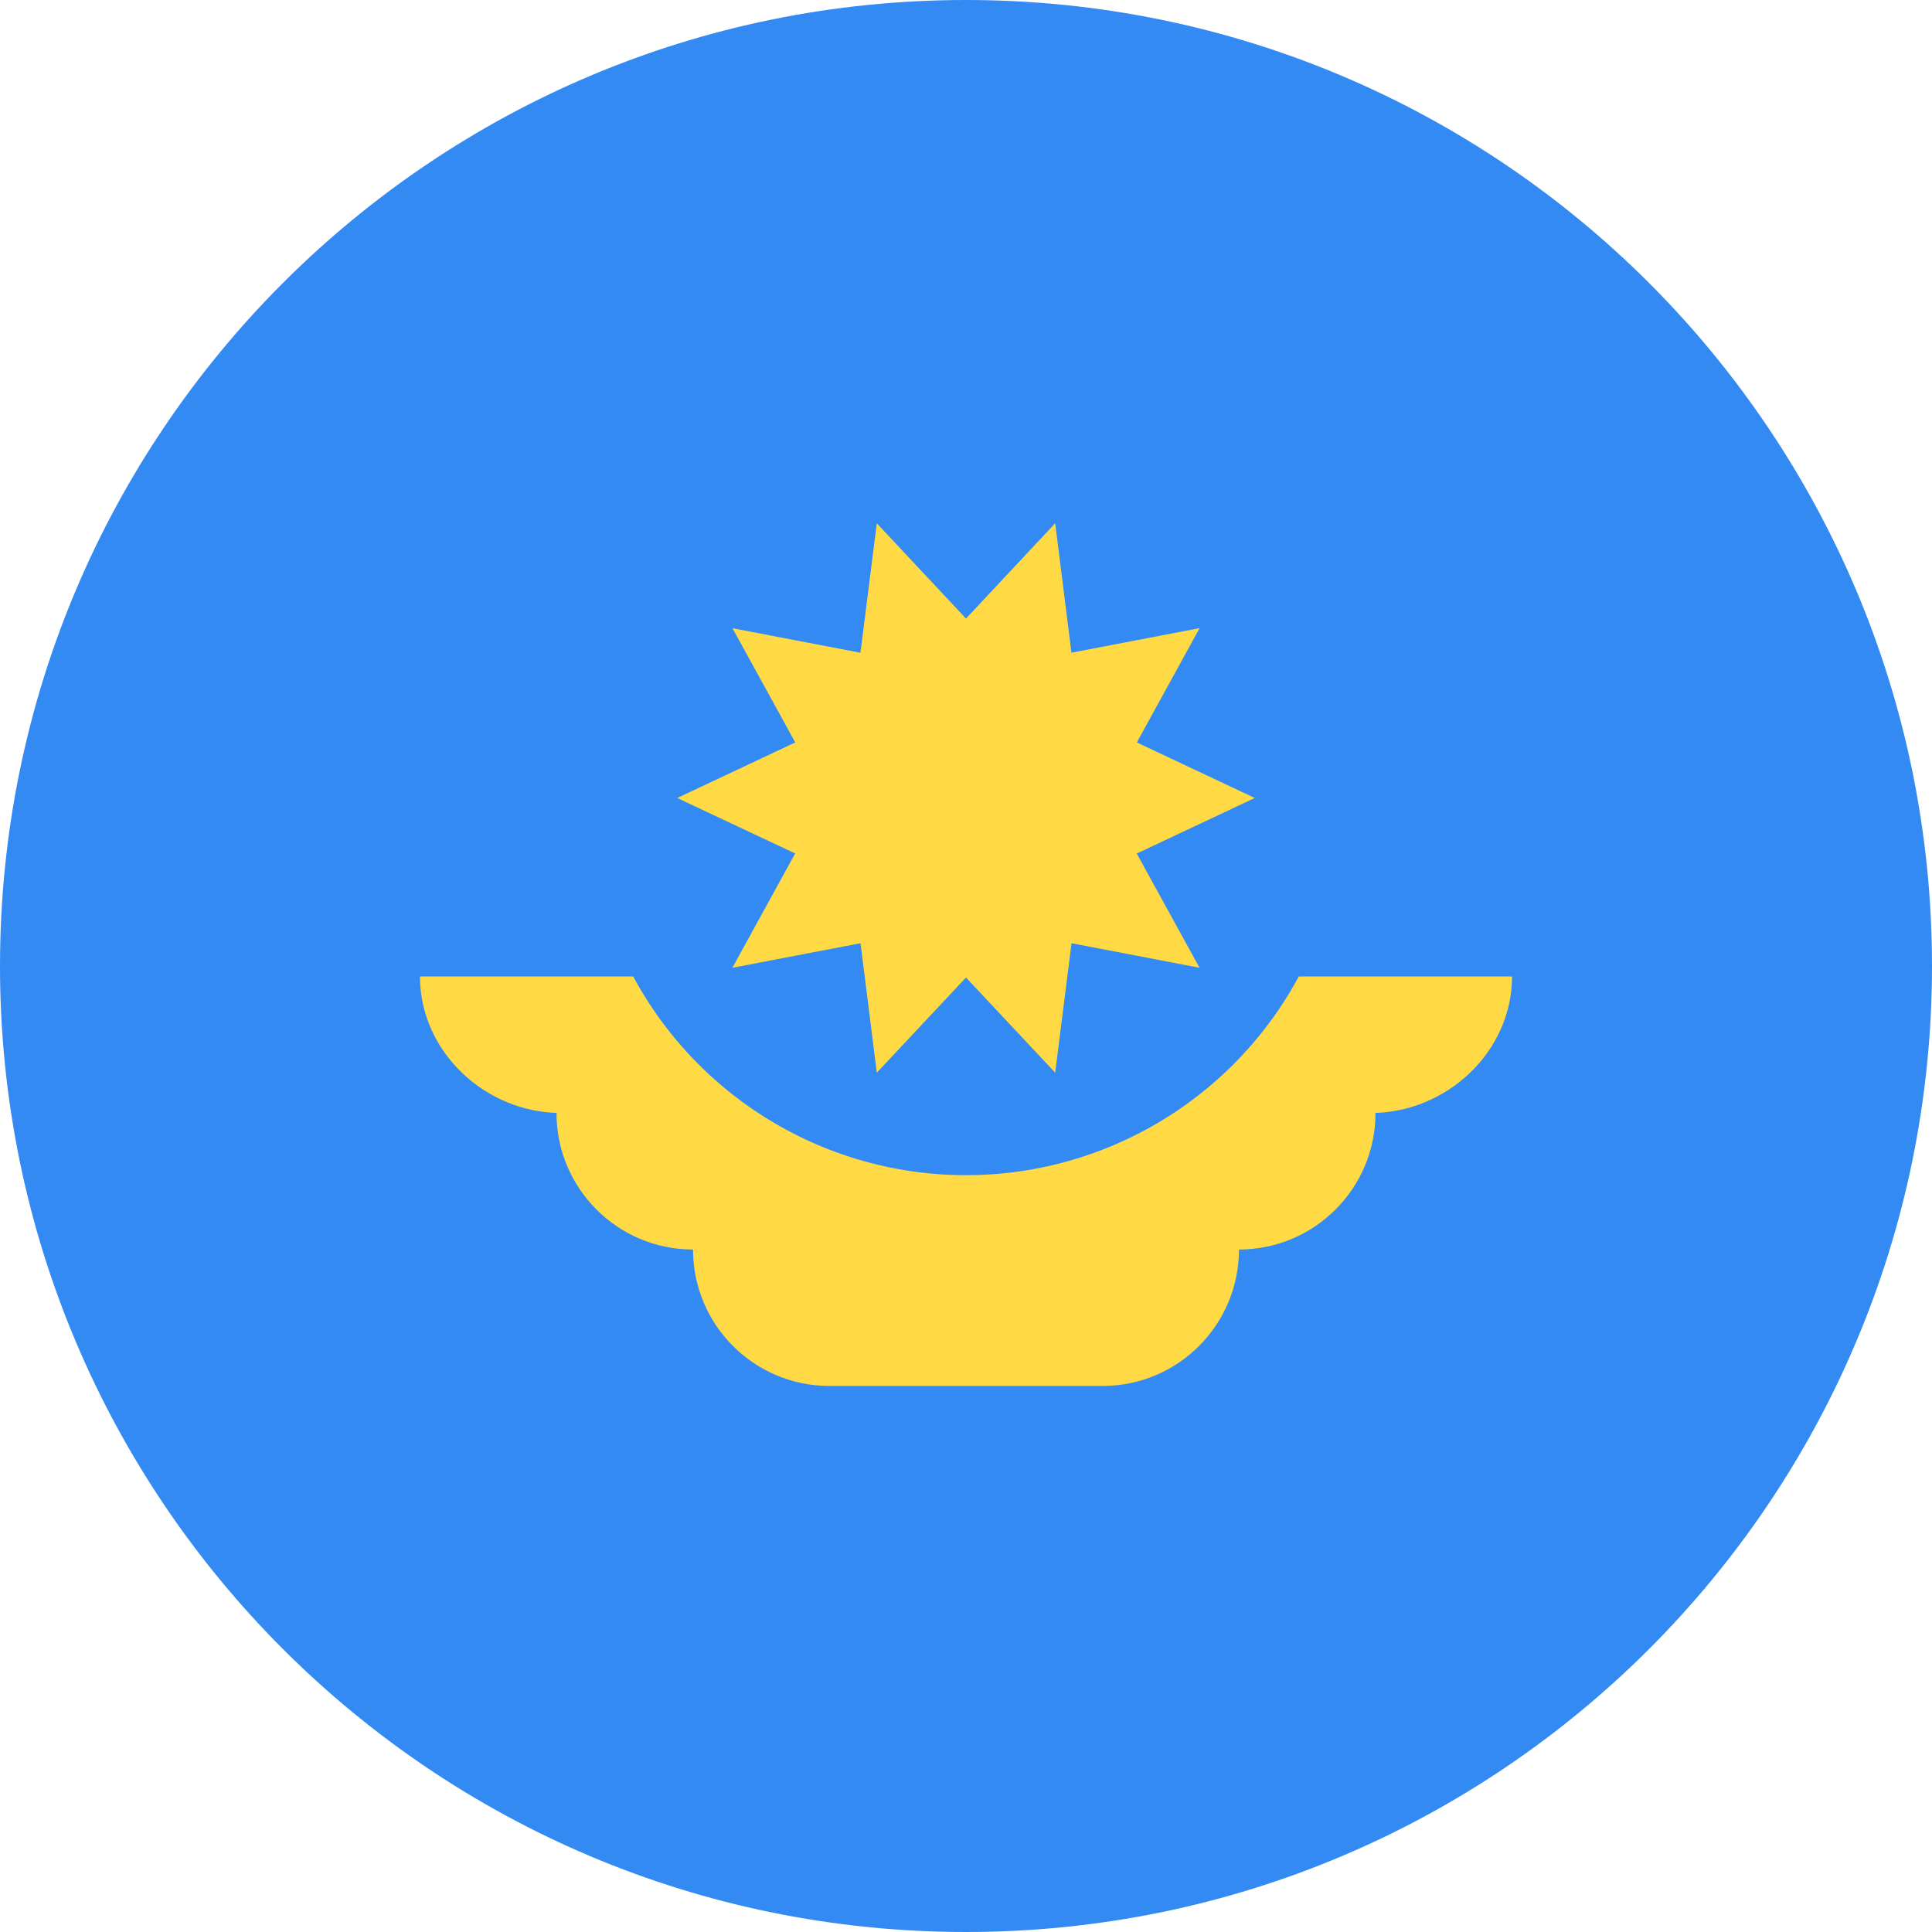 <?xml version="1.0" standalone="no"?><!DOCTYPE svg PUBLIC "-//W3C//DTD SVG 1.1//EN" "http://www.w3.org/Graphics/SVG/1.1/DTD/svg11.dtd"><svg t="1715264865238" class="icon" viewBox="0 0 1024 1024" version="1.1" xmlns="http://www.w3.org/2000/svg" p-id="4637" xmlns:xlink="http://www.w3.org/1999/xlink" width="200" height="200"><path d="M0 512c0 282.752 229.248 512 512 512s512-229.248 512-512S794.752 0 512 0 0 229.248 0 512z" fill="#338AF3" p-id="4638"></path><path d="M801.408 517.547H222.592c0 39.979 34.816 72.363 74.752 72.363h-2.389c0 39.979 32.427 72.363 72.363 72.363 0 39.936 32.384 72.32 72.32 72.32h144.725c39.936 0 72.32-32.384 72.32-72.32 39.979 0 72.363-32.427 72.363-72.363h-2.389c39.936 0 74.752-32.384 74.752-72.363z" fill="#FFDA44" p-id="4639"></path><path d="M712.363 422.955a200.363 200.363 0 0 1-400.725 0" fill="#338AF3" p-id="4640"></path><path d="M665.045 422.955l-62.549 29.44 33.28 60.544-67.84-13.013-8.661 68.608L512 518.101l-47.275 50.432-8.619-68.608-67.925 13.013 33.28-60.587-62.507-29.397 62.549-29.44-33.28-60.544 67.84 13.013 8.661-68.608L512 327.851 559.275 277.333l8.619 68.608 67.925-13.013-33.28 60.587z" fill="#FFDA44" p-id="4641"></path></svg>